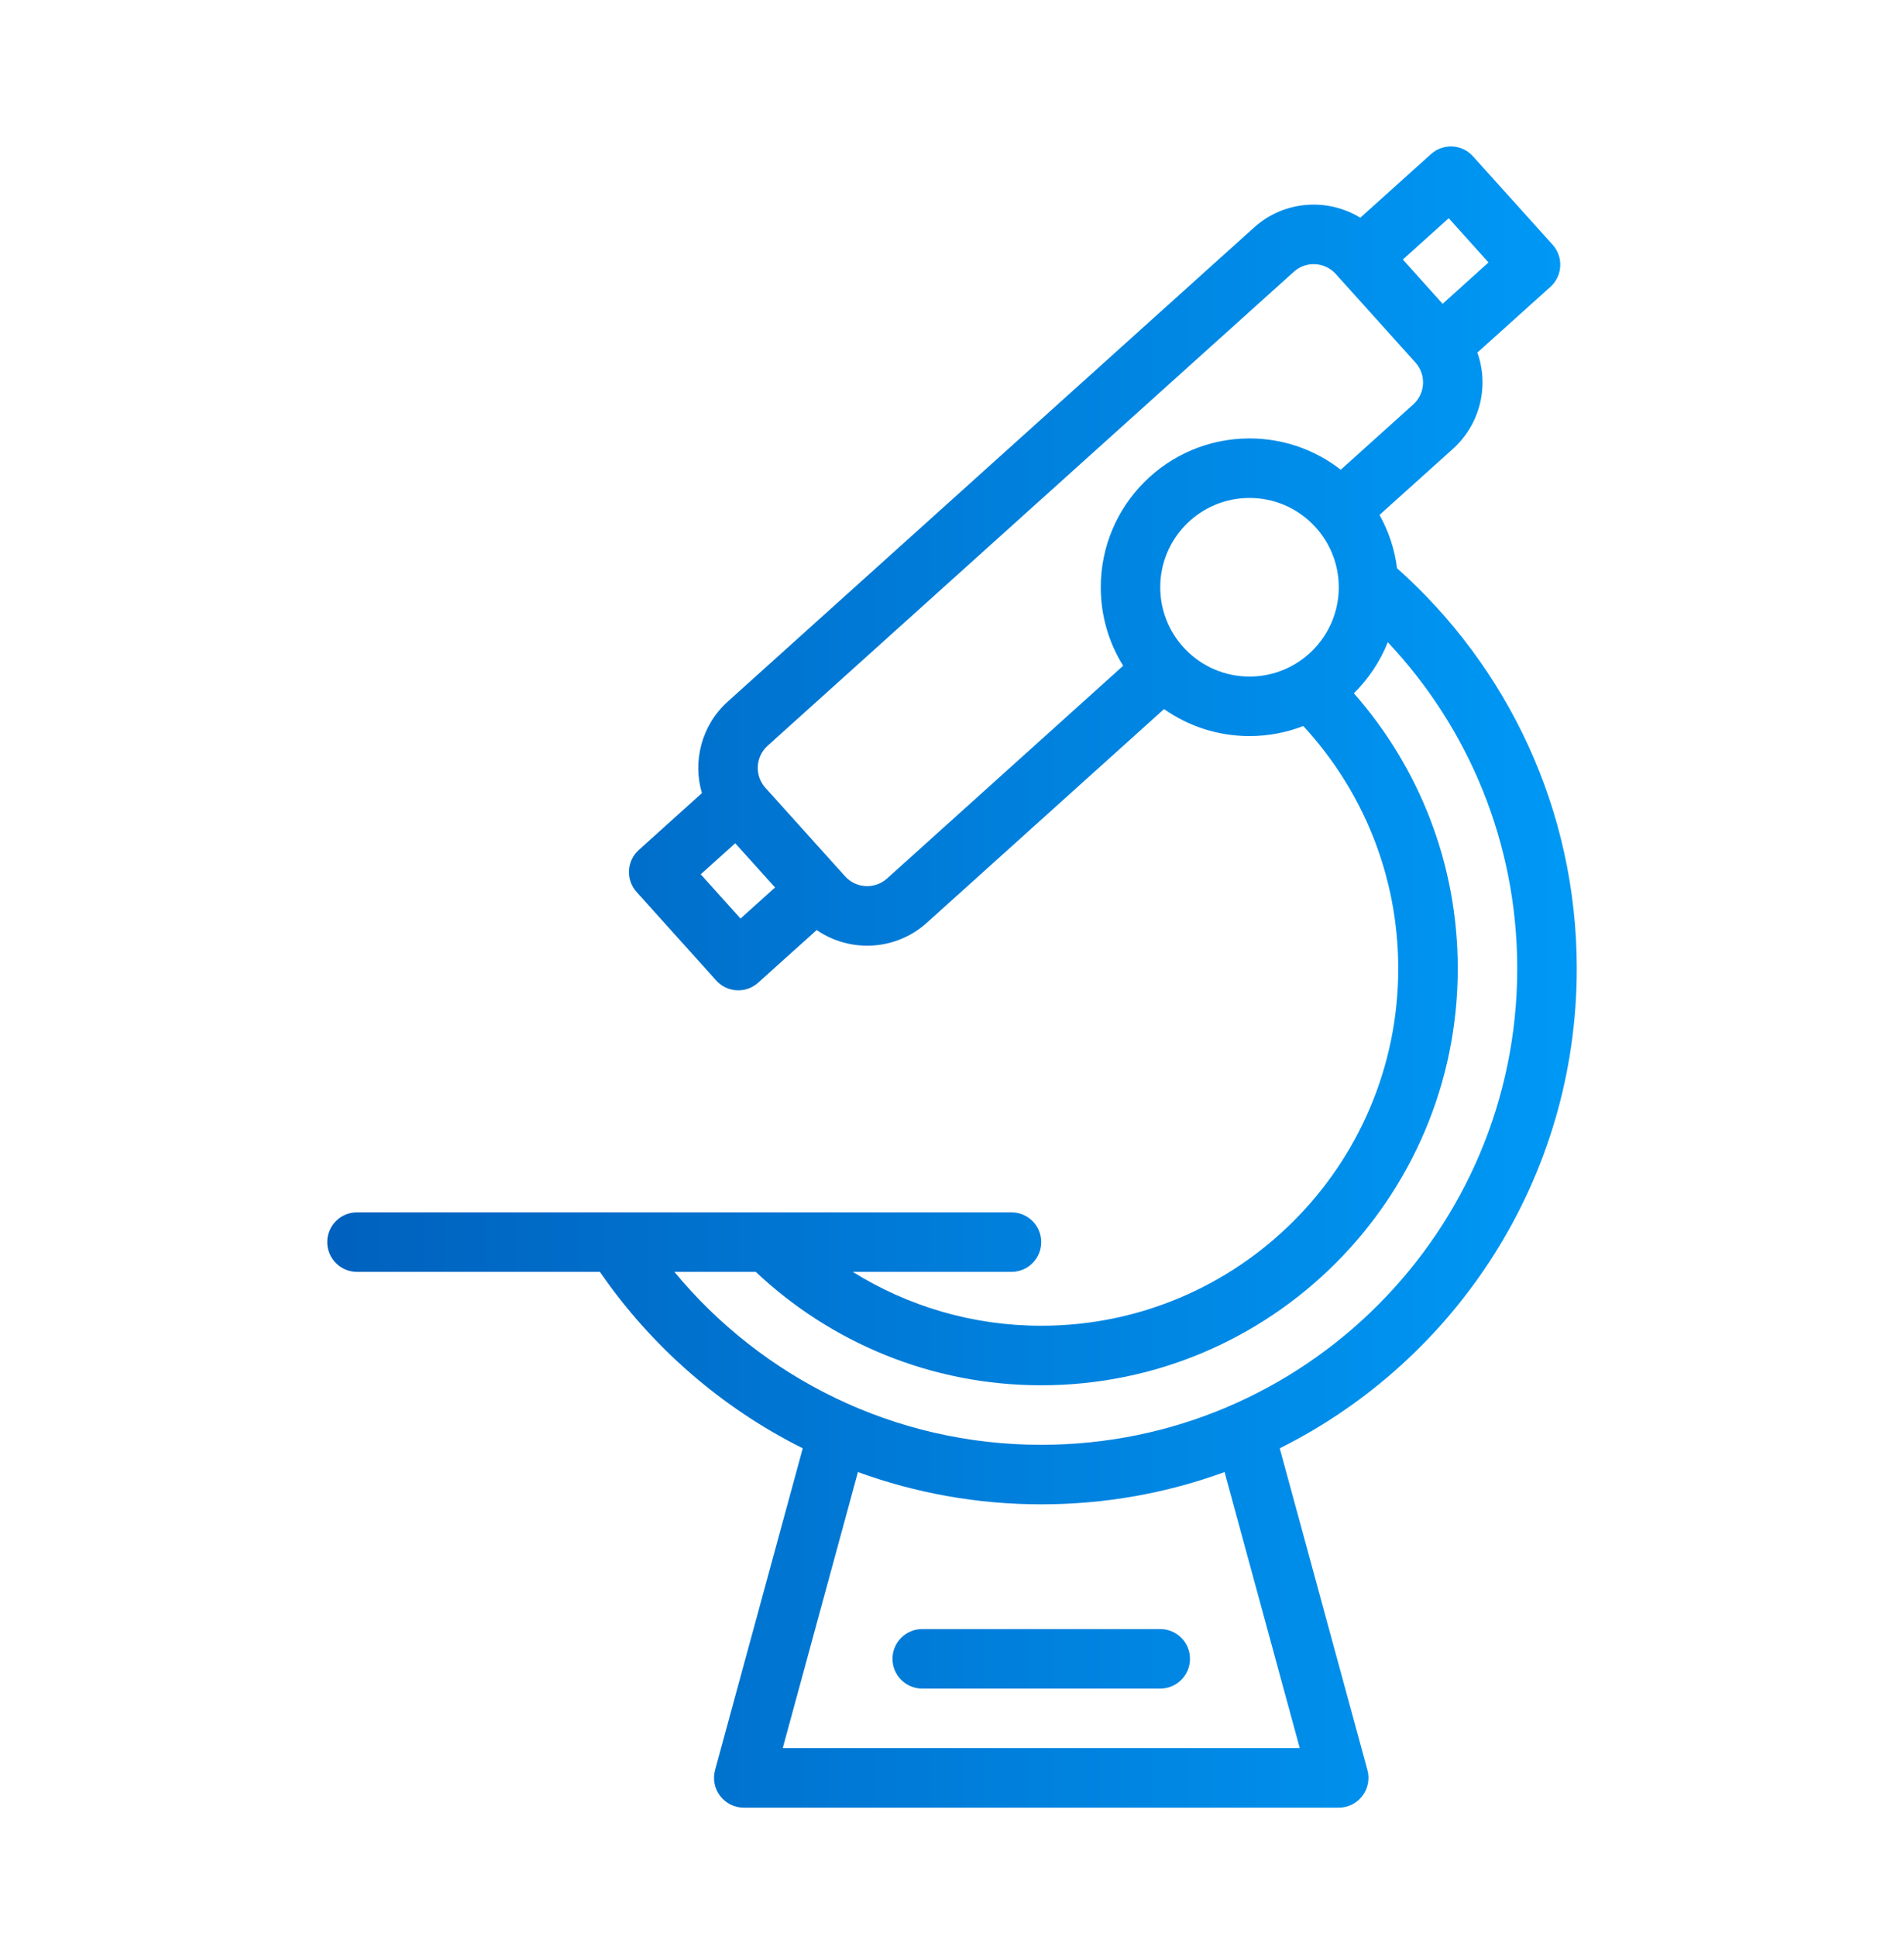 <svg width="60" height="61" viewBox="0 0 60 61" fill="none" xmlns="http://www.w3.org/2000/svg">
<path fill-rule="evenodd" clip-rule="evenodd" d="M42.866 6.858C41.831 6.224 40.462 6.313 39.516 7.168L22.935 22.096C22.104 22.844 21.823 23.975 22.119 24.98L20.13 26.771C19.746 27.117 19.714 27.71 20.061 28.094L22.569 30.881C22.916 31.267 23.509 31.297 23.893 30.95L25.736 29.293C26.782 30.013 28.223 29.951 29.209 29.062L36.682 22.333C37.444 22.869 38.374 23.184 39.375 23.184C39.973 23.184 40.543 23.071 41.07 22.867C42.926 24.875 44.062 27.558 44.062 30.506C44.062 36.714 39.021 41.756 32.812 41.756C30.632 41.756 28.598 41.133 26.872 40.059H31.875C32.392 40.059 32.812 39.639 32.812 39.121C32.812 38.604 32.392 38.184 31.875 38.184H11.25C10.732 38.184 10.312 38.604 10.312 39.121C10.312 39.639 10.732 40.059 11.25 40.059H18.904C20.524 42.41 22.723 44.332 25.297 45.616L22.534 55.749C22.457 56.032 22.515 56.334 22.693 56.564C22.869 56.797 23.145 56.934 23.438 56.934H42.188C42.48 56.934 42.756 56.797 42.932 56.564C43.11 56.334 43.168 56.032 43.091 55.749L40.328 45.616C45.876 42.849 49.688 37.119 49.688 30.506C49.688 25.494 47.498 20.988 44.025 17.898C43.948 17.294 43.757 16.728 43.472 16.218L45.788 14.135C46.343 13.634 46.676 12.937 46.714 12.191C46.734 11.819 46.68 11.45 46.556 11.105L48.859 9.033C49.243 8.686 49.273 8.094 48.928 7.709L46.417 4.923C46.072 4.537 45.478 4.507 45.094 4.854L42.866 6.858ZM38.589 46.364C36.786 47.023 34.841 47.381 32.812 47.381C30.784 47.381 28.837 47.021 27.036 46.364C26.541 48.178 24.666 55.059 24.666 55.059H40.959L38.589 46.364ZM29.062 53.184H36.562C37.08 53.184 37.5 52.764 37.5 52.246C37.5 51.729 37.08 51.309 36.562 51.309H29.062C28.545 51.309 28.125 51.729 28.125 52.246C28.125 52.764 28.545 53.184 29.062 53.184ZM21.251 40.059C24.004 43.385 28.163 45.506 32.812 45.506C41.091 45.506 47.812 38.784 47.812 30.506C47.812 26.529 46.262 22.912 43.733 20.227C43.491 20.836 43.123 21.382 42.664 21.836C44.702 24.149 45.938 27.183 45.938 30.506C45.938 37.749 40.056 43.631 32.812 43.631C29.332 43.631 26.166 42.273 23.816 40.059H21.251ZM23.169 26.559C22.759 26.928 22.082 27.538 22.082 27.538L23.336 28.931L24.424 27.952L23.169 26.559ZM42.251 14.795L44.533 12.74C44.719 12.575 44.829 12.341 44.843 12.093C44.856 11.846 44.769 11.602 44.602 11.416L42.094 8.63C41.747 8.246 41.154 8.214 40.77 8.561L24.189 23.489C23.805 23.836 23.773 24.429 24.12 24.813L26.629 27.599C26.976 27.984 27.568 28.016 27.954 27.669L35.394 20.969C34.946 20.251 34.688 19.404 34.688 18.496C34.688 15.909 36.788 13.809 39.375 13.809C40.459 13.809 41.456 14.176 42.251 14.795ZM39.375 15.684C40.928 15.684 42.188 16.944 42.188 18.496C42.188 20.049 40.928 21.309 39.375 21.309C37.822 21.309 36.562 20.049 36.562 18.496C36.562 16.944 37.822 15.684 39.375 15.684ZM44.207 8.174L45.461 9.569C46.024 9.063 46.907 8.266 46.907 8.266L45.653 6.873L44.207 8.174Z" fill="url(#paint0_linear_792_82682)"/>
<defs>
<linearGradient id="paint0_linear_792_82682" x1="3.75" y1="-14.346" x2="56.25" y2="-14.346" gradientUnits="userSpaceOnUse">
<stop stop-color="#0058B4"/>
<stop offset="1" stop-color="#00A2FF"/>
</linearGradient>
</defs>
</svg>
